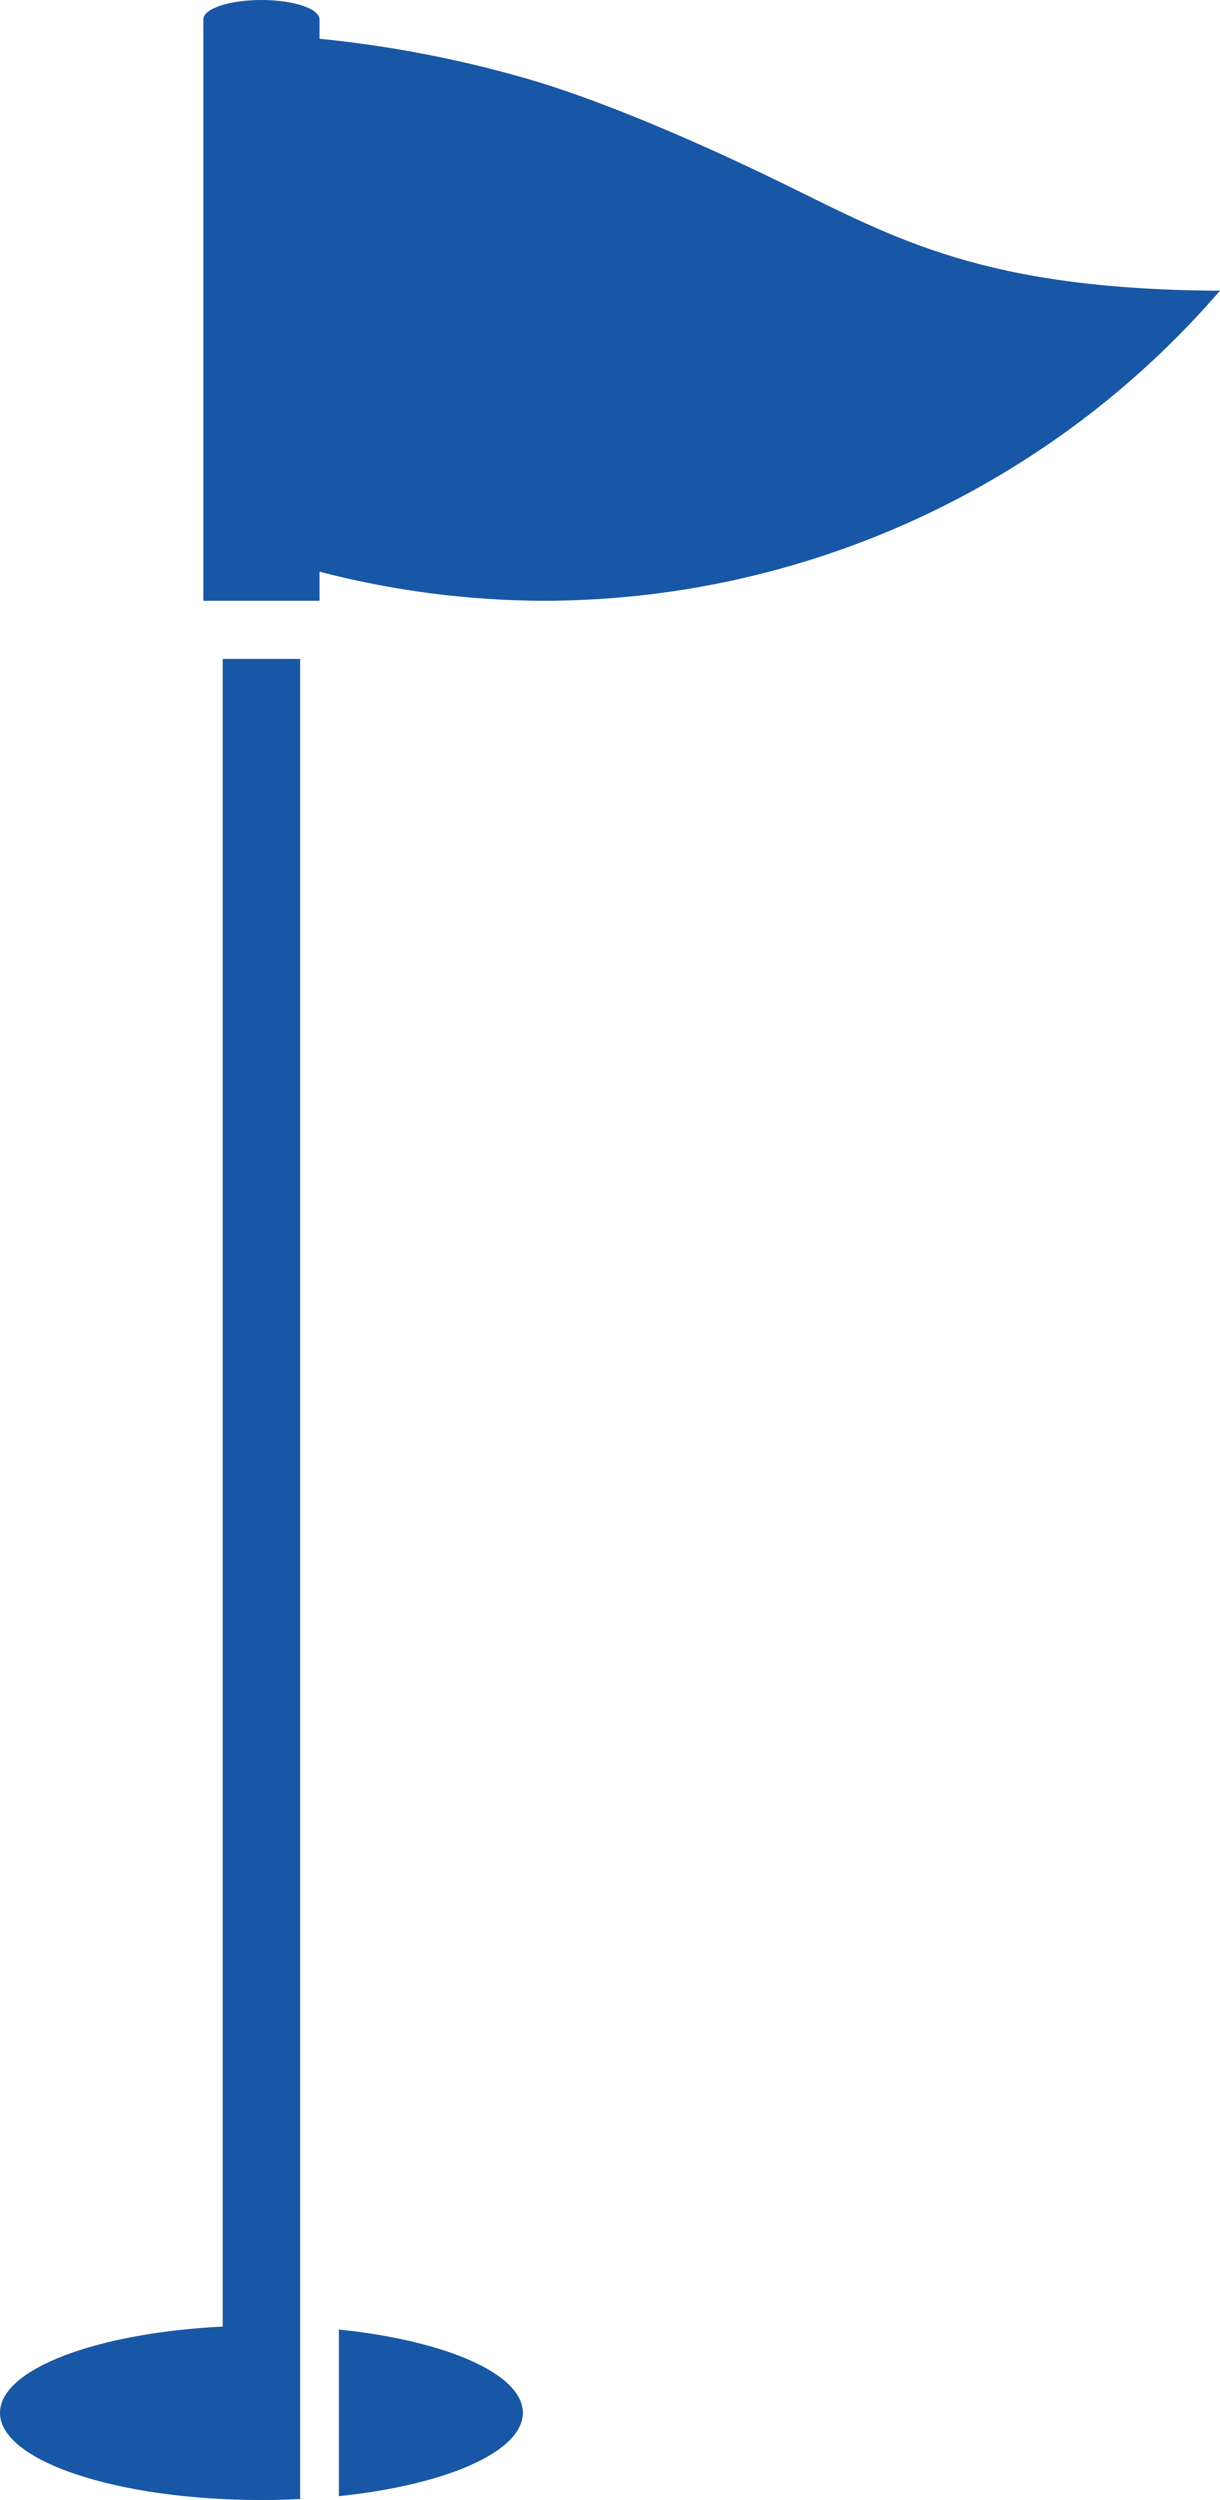 <?xml version="1.0" encoding="UTF-8" standalone="no"?><svg xmlns="http://www.w3.org/2000/svg" xmlns:xlink="http://www.w3.org/1999/xlink" fill="#000000" height="258" preserveAspectRatio="xMidYMid meet" version="1" viewBox="187.0 121.0 126.0 258.0" width="126" zoomAndPan="magnify"><g id="change1_1"><path d="M 243 183 C 235.238 182.962 227.512 181.954 220 180 L 220 183 L 208 183 L 208 123 C 208 121.895 210.686 121 214 121 C 217.314 121 220 121.895 220 123 L 220 125 C 227.105 125.706 234.133 127.044 241 129 C 248.2 131.019 258.262 135.238 268 140 C 279.533 145.64 288.636 150.883 313 151 C 295.432 171.341 269.877 183.023 243 183 Z M 210 189 L 218 189 L 218 378.9 C 216.695 378.965 215.359 379 214 379 C 199.088 379 187 374.971 187 370 C 187 365.483 196.986 361.743 210 361.1 L 210 189 Z M 241 370 C 241 374.042 233.006 377.462 222 378.6 L 222 361.405 C 233 362.541 241 365.958 241 370 Z" fill="#1857a6" fill-rule="evenodd"/></g></svg>